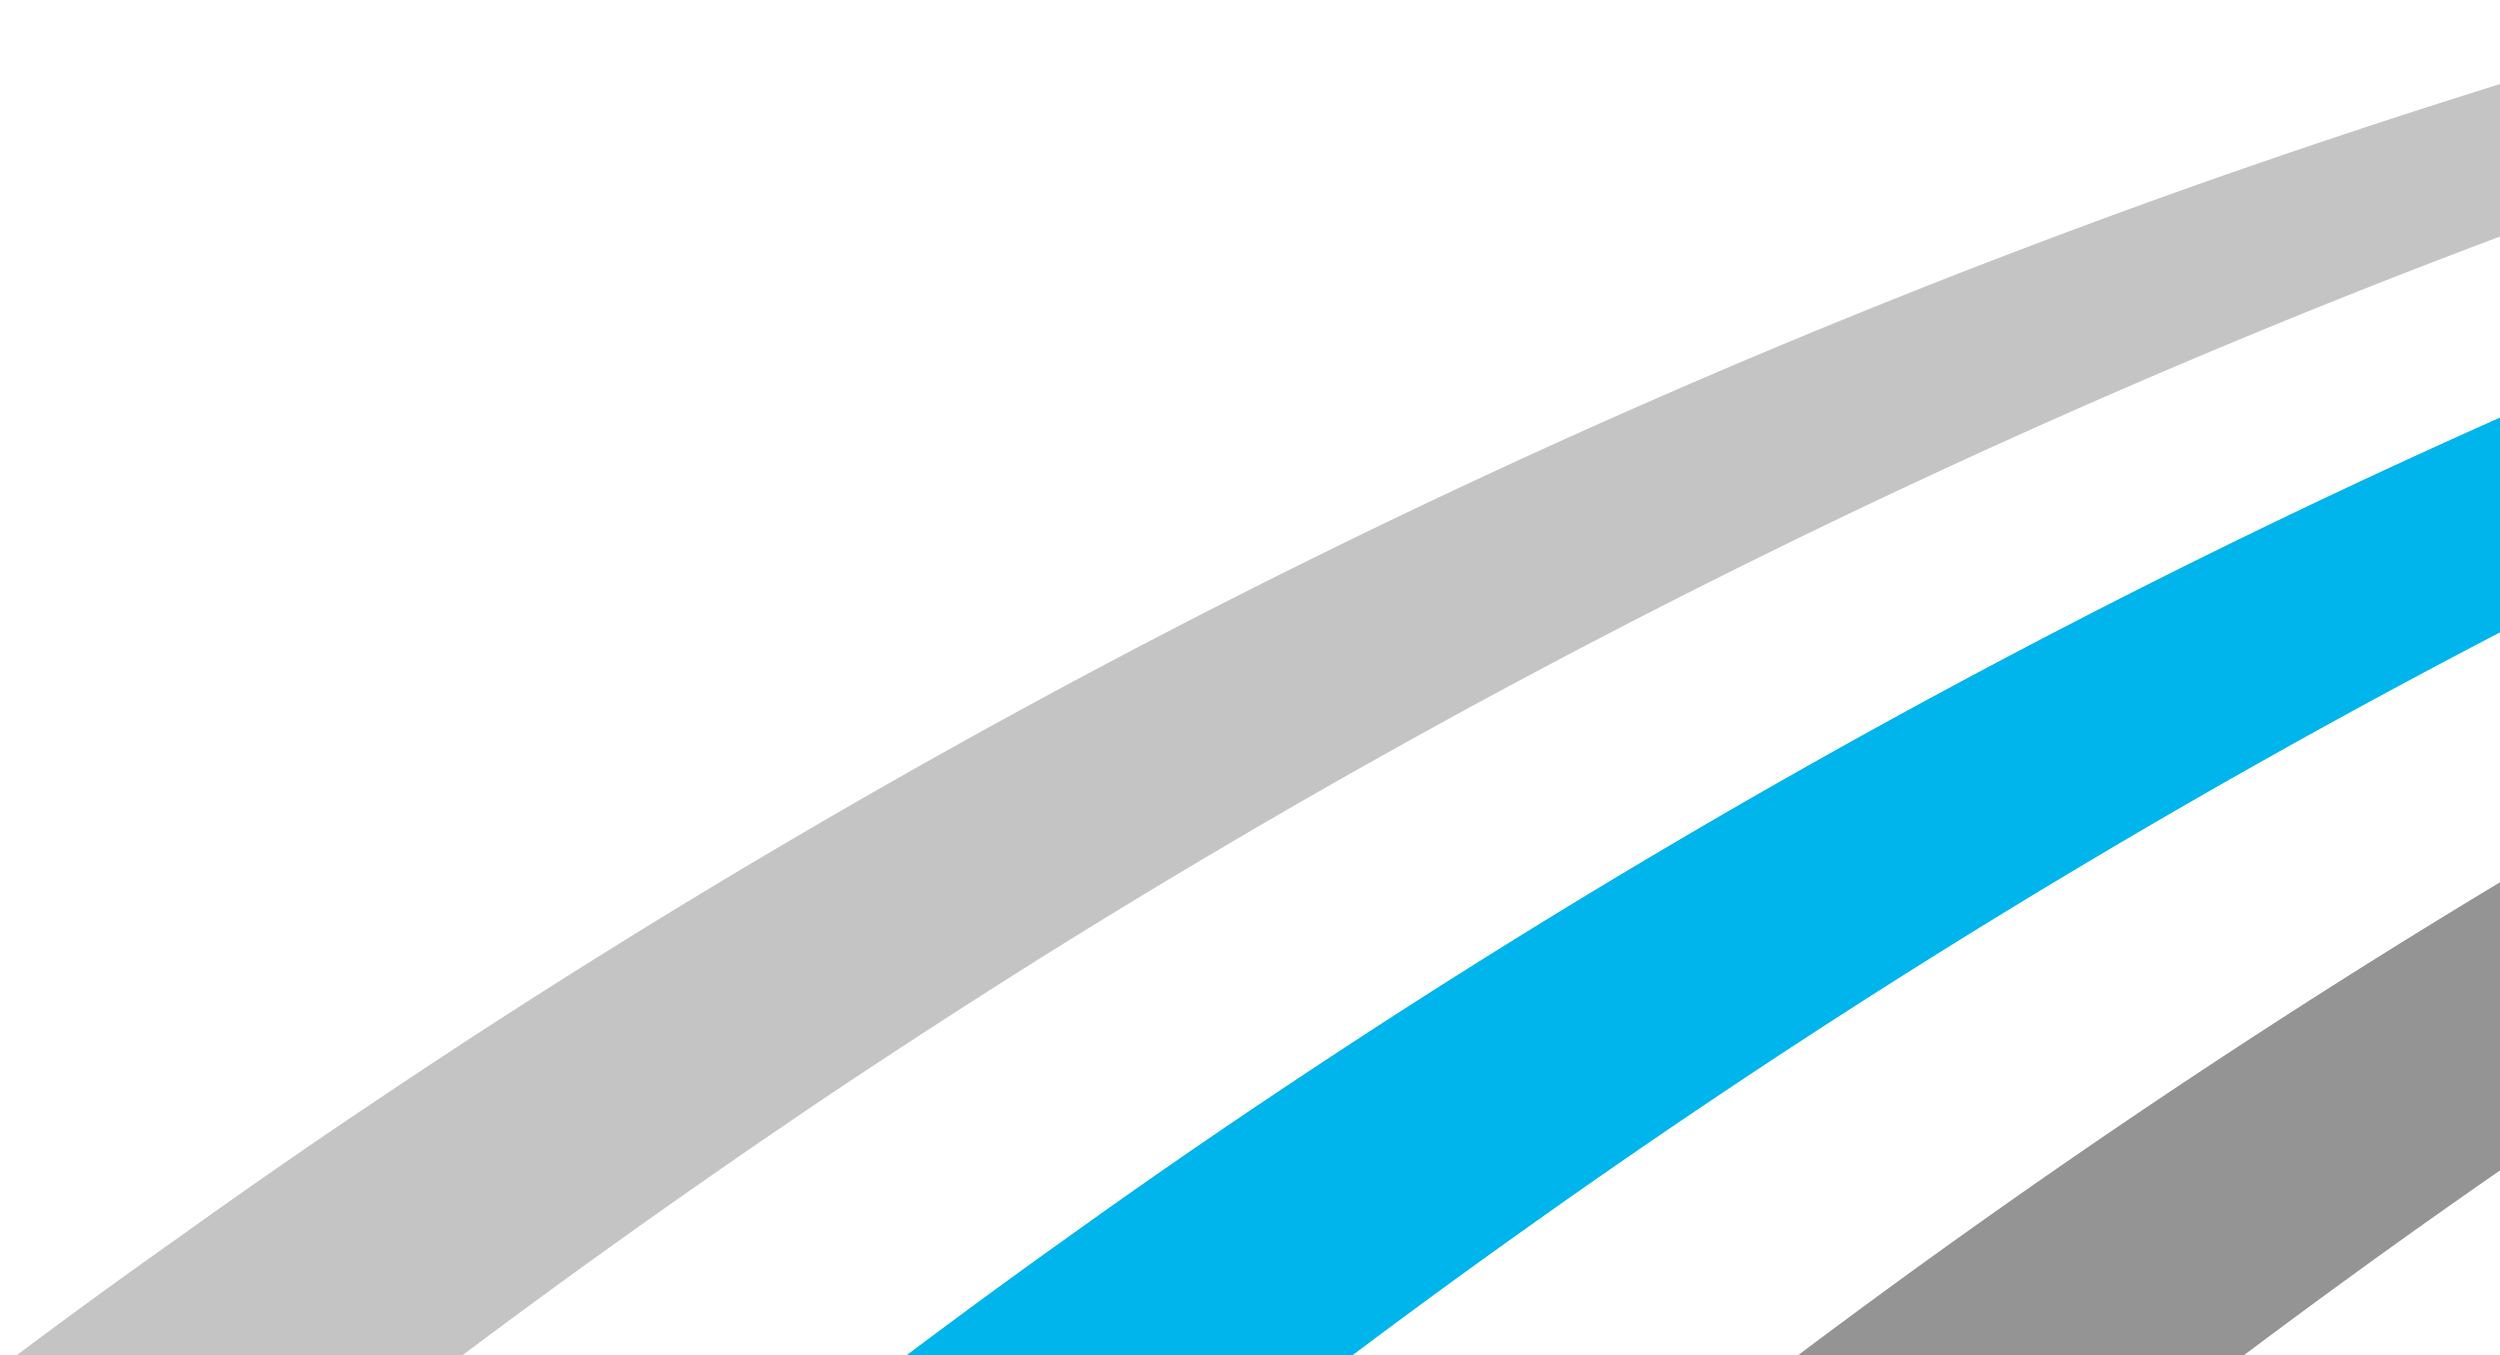 <svg width="356" height="193" fill="none" xmlns="http://www.w3.org/2000/svg"><path fill-rule="evenodd" clip-rule="evenodd" d="M240.021 319.313h63.547a1263.324 1263.324 0 0119.037-19.282c9.411-9.319 19.355-18.826 29.83-28.521 16.248-15.064 33.811-30.463 52.687-46.035a385.382 385.382 0 01-12.696-39.502 1194.346 1194.346 0 00-73.829 58.917 1139.523 1139.523 0 00-29.709 26.566c-10.475 9.668-20.414 19.175-29.816 28.522a1228.17 1228.17 0 00-19.051 19.335z" fill="#6D6D6D"/><path fill-rule="evenodd" clip-rule="evenodd" d="M113.008 319.313h63.507a1263.324 1263.324 0 0119.037-19.282 1222.522 1222.522 0 0129.829-28.521 1209.142 1209.142 0 0129.709-26.566 1260.847 1260.847 0 0129.588-24.772 1189.552 1189.552 0 0199.879-72.682 328.808 328.808 0 01-3.231-36.663 1175.476 1175.476 0 00-130.714 86.26 1204.2 1204.2 0 00-29.494 23.085 1184.552 1184.552 0 00-29.588 24.772 1109.096 1109.096 0 00-29.709 26.566c-10.475 9.668-20.418 19.175-29.829 28.521a1187.71 1187.71 0 00-18.984 19.282z" fill="#949494"/><path fill-rule="evenodd" clip-rule="evenodd" d="M32.61 273.586a370.485 370.485 0 0024.131 38.296 1047.46 1047.46 0 0111.811-11.851 1225.377 1225.377 0 0129.83-28.521 1209.334 1209.334 0 0129.709-26.566 1256.748 1256.748 0 0129.588-24.772 1156.43 1156.43 0 0129.494-23.085 1149.548 1149.548 0 0129.253-21.531 1169.183 1169.183 0 01165.584-98.62 320.842 320.842 0 013.539-30.127 1163.592 1163.592 0 00-203.672 108.728 1033.615 1033.615 0 00-29.038 20.086 1093.638 1093.638 0 00-29.24 21.531 1203.604 1203.604 0 00-29.494 23.085 1183.11 1183.11 0 00-29.588 24.772 1109.082 1109.082 0 00-29.709 26.566l-2.198 2.009z" fill="#00B5EC"/><path fill-rule="evenodd" clip-rule="evenodd" d="M.368 194.493a427.22 427.22 0 001.903 6.601 369.484 369.484 0 0011.597 33.208 1083.584 1083.584 0 0116.785-13.912 1155.924 1155.924 0 0129.494-23.085A1151.796 1151.796 0 0189.4 175.773a1280.942 1280.942 0 0129.025-20.085 1287.18 1287.18 0 0128.77-18.653A1161.449 1161.449 0 01379.168 25.267c3.928-1.339 7.856-2.745 11.771-4.017A309.738 309.738 0 01397.119 0c-26.813 7.258-53.965 15.698-81.458 25.32a1159.966 1159.966 0 00-203.524 94.576 1127.773 1127.773 0 00-28.502 17.314 1093.434 1093.434 0 00-28.757 18.639 1005.394 1005.394 0 00-29.038 20.085A988.117 988.117 0 00.368 194.493z" fill="#C4C4C4"/></svg>